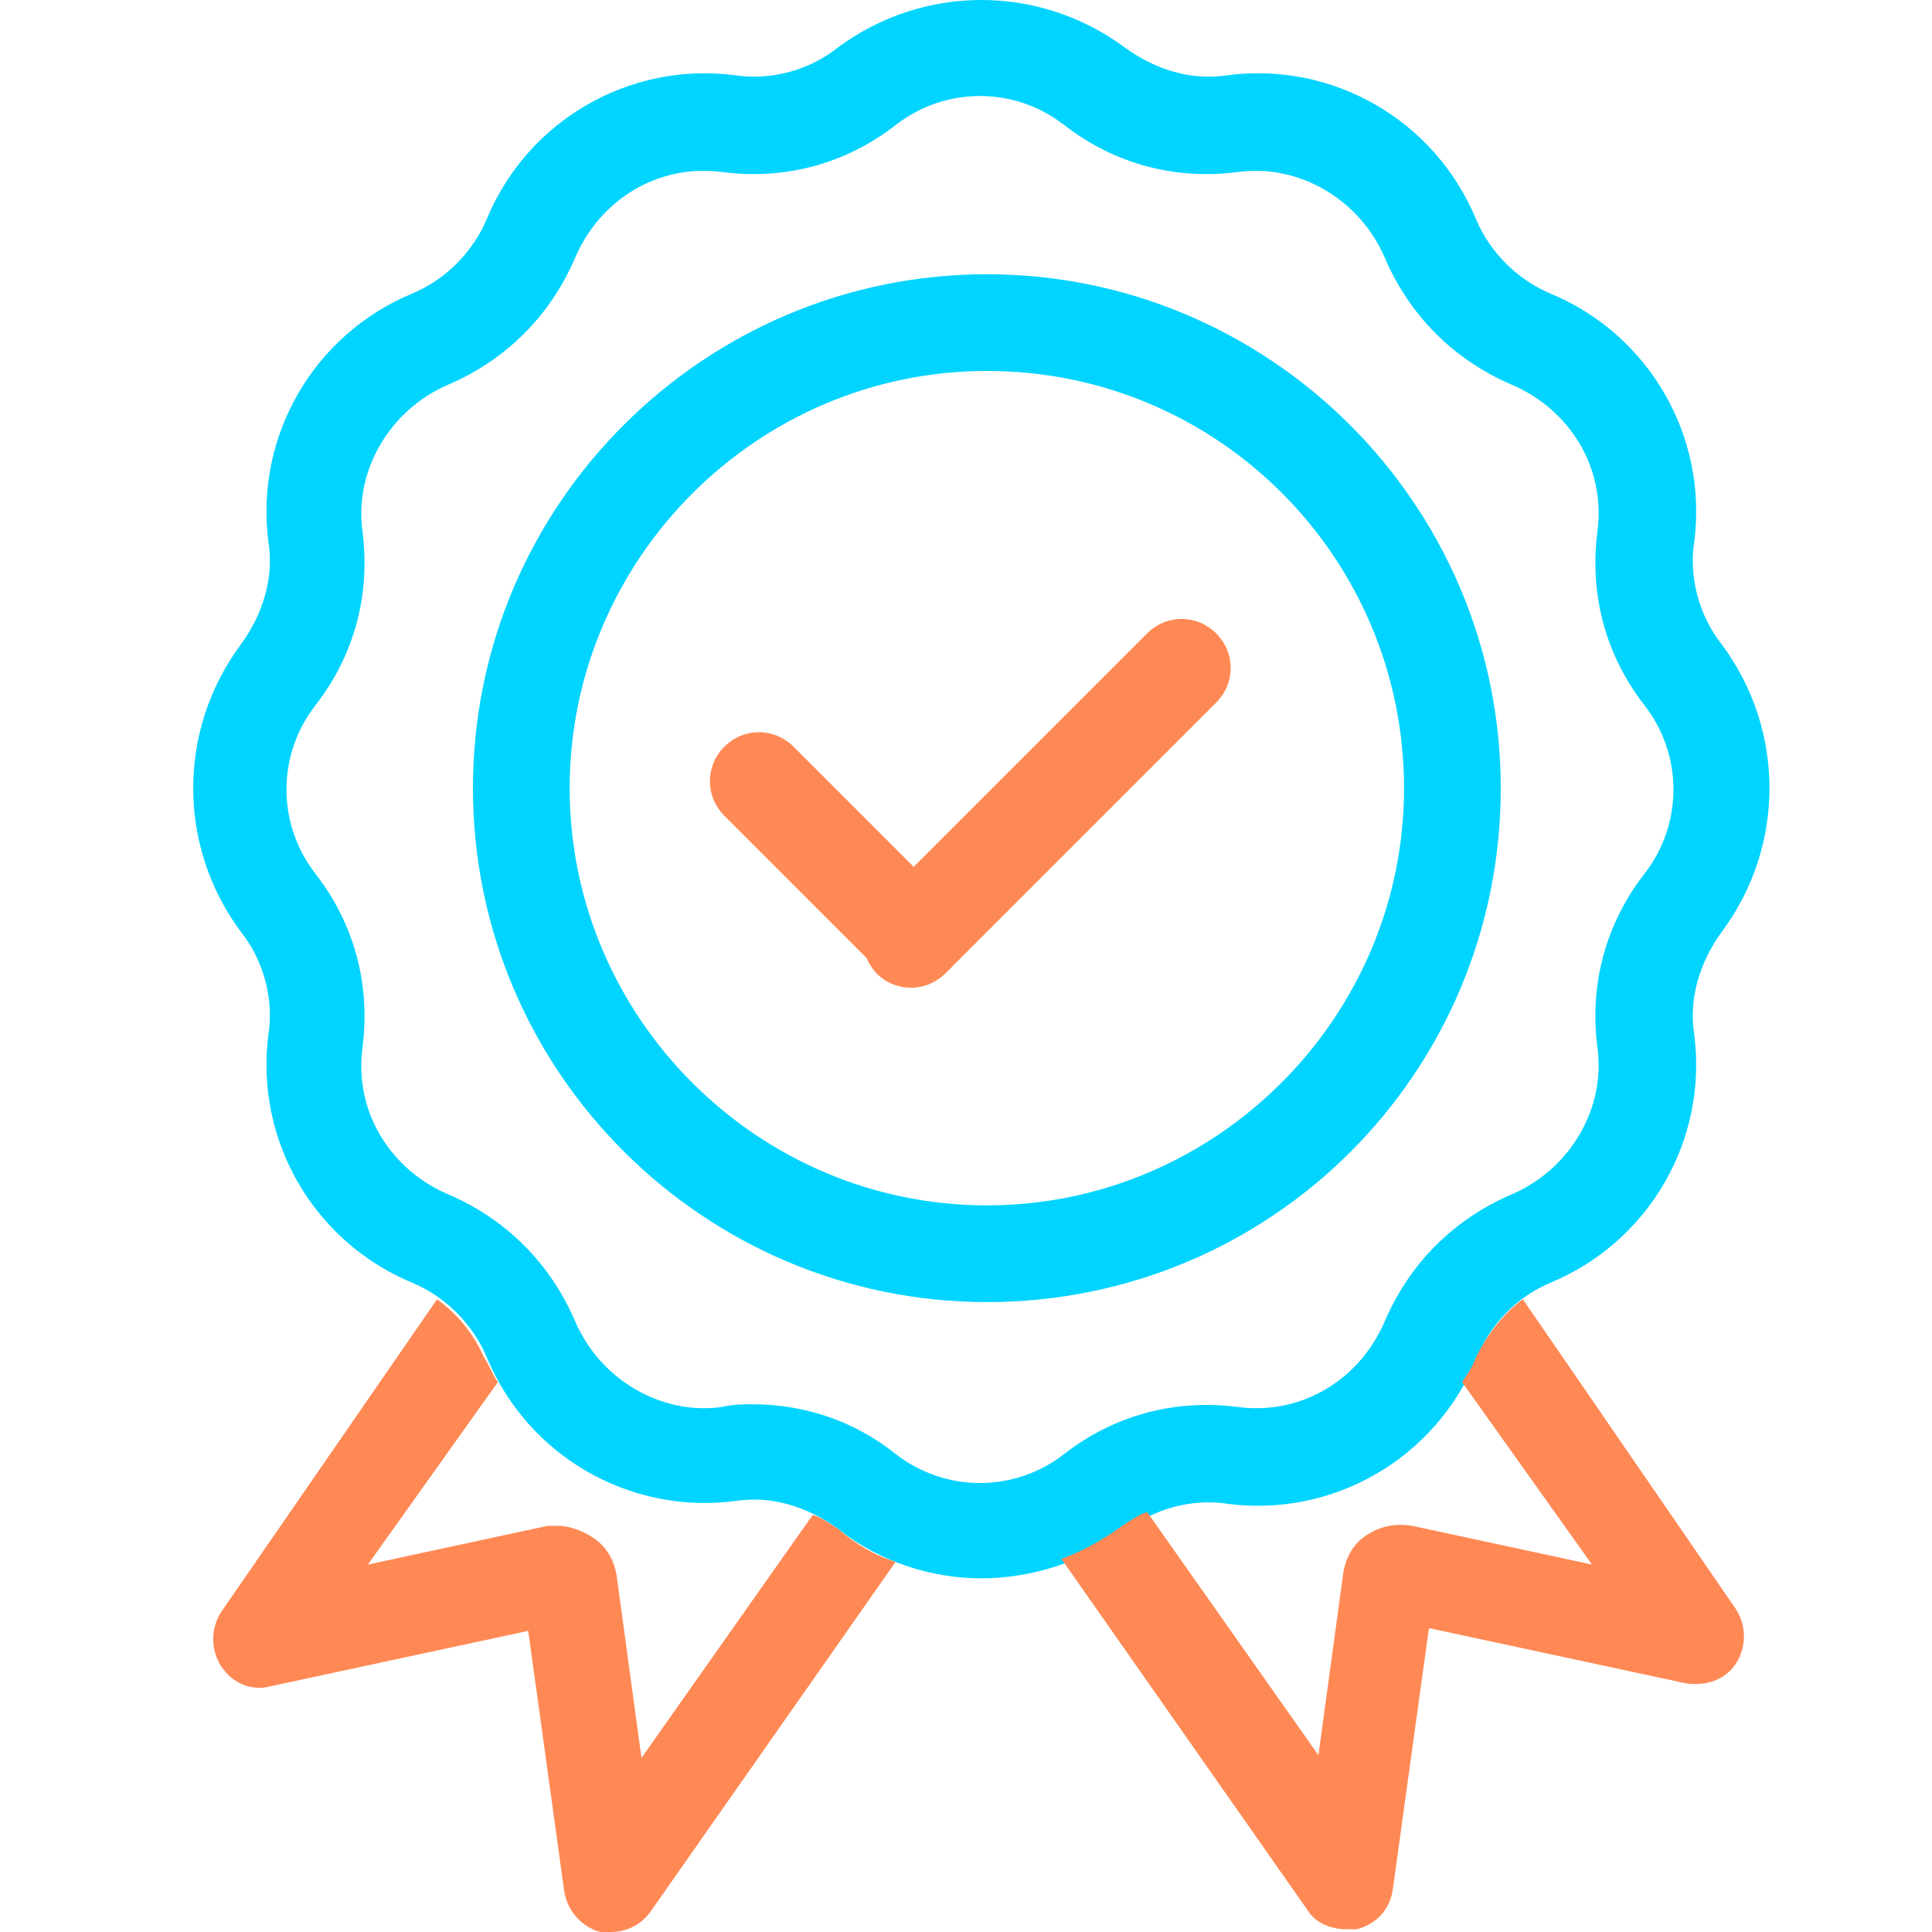 <svg width="60" height="60" viewBox="0 0 60 60" fill="none" xmlns="http://www.w3.org/2000/svg">
<path d="M30.476 49.017C28.932 49.017 27.301 48.502 26.014 47.472C25.07 46.786 23.955 46.443 22.84 46.614C19.579 47.043 16.404 45.241 15.117 42.152C14.688 41.123 13.83 40.265 12.8 39.836C9.711 38.548 7.909 35.374 8.338 32.113C8.51 30.997 8.167 29.796 7.48 28.938C5.507 26.278 5.507 22.674 7.48 20.014C8.167 19.07 8.51 17.955 8.338 16.84C7.909 13.579 9.711 10.404 12.8 9.117C13.83 8.688 14.688 7.83 15.117 6.8C16.404 3.711 19.579 1.909 22.84 2.338C23.955 2.51 25.156 2.167 26.014 1.48C28.674 -0.493 32.278 -0.493 34.938 1.48C35.882 2.167 36.998 2.51 38.113 2.338C41.374 1.909 44.548 3.711 45.836 6.8C46.265 7.83 47.123 8.688 48.152 9.117C51.241 10.404 53.043 13.579 52.614 16.84C52.443 17.955 52.786 19.156 53.472 20.014C55.446 22.674 55.446 26.278 53.472 28.938C52.786 29.882 52.443 30.997 52.614 32.113C53.043 35.374 51.241 38.548 48.152 39.836C47.123 40.265 46.265 41.123 45.836 42.238C44.548 45.327 41.374 47.129 38.113 46.7C36.998 46.528 35.796 46.872 34.938 47.558C33.651 48.502 32.021 49.017 30.476 49.017ZM23.354 43.611C24.985 43.611 26.529 44.126 27.816 45.156C29.361 46.357 31.506 46.357 33.05 45.156C34.595 43.954 36.483 43.439 38.456 43.697C40.43 43.954 42.232 42.839 43.004 41.037C43.776 39.235 45.149 37.862 46.951 37.09C48.753 36.318 49.868 34.43 49.611 32.542C49.354 30.569 49.868 28.681 51.07 27.136C52.271 25.592 52.271 23.447 51.07 21.902C49.868 20.358 49.354 18.47 49.611 16.496C49.868 14.523 48.753 12.721 46.951 11.948C45.149 11.176 43.776 9.803 43.004 8.001C42.232 6.199 40.344 5.084 38.456 5.341C36.483 5.599 34.595 5.084 33.05 3.883C31.506 2.681 29.361 2.681 27.816 3.883C26.272 5.084 24.384 5.599 22.41 5.341C20.437 5.084 18.635 6.199 17.863 8.001C17.09 9.803 15.718 11.176 13.916 11.948C12.114 12.721 10.998 14.608 11.256 16.496C11.513 18.47 10.998 20.358 9.797 21.902C8.596 23.447 8.596 25.592 9.797 27.136C10.998 28.681 11.513 30.569 11.256 32.542C10.998 34.516 12.114 36.318 13.916 37.09C15.718 37.862 17.09 39.235 17.863 41.037C18.635 42.839 20.523 43.954 22.41 43.697C22.754 43.611 23.097 43.611 23.354 43.611Z" fill="#00D4FF"/>
<path d="M47.294 40.351C46.694 40.78 46.179 41.466 45.836 42.153C45.75 42.41 45.578 42.667 45.407 42.925L49.44 48.588L43.862 47.387C43.347 47.301 42.918 47.387 42.489 47.644C42.06 47.902 41.803 48.331 41.717 48.846L40.945 54.509L35.625 46.958C35.367 47.044 35.11 47.215 34.853 47.387C34.252 47.816 33.651 48.159 32.965 48.416L40.602 59.314C40.859 59.743 41.374 59.914 41.803 59.914C41.889 59.914 42.06 59.914 42.146 59.914C42.747 59.743 43.176 59.314 43.262 58.627L44.377 50.562L52.357 52.278C52.958 52.364 53.558 52.192 53.902 51.677C54.245 51.162 54.245 50.476 53.902 49.961L47.294 40.351Z" fill="#FF8955"/>
<path d="M26.014 47.473C25.757 47.301 25.499 47.129 25.242 47.044L19.922 54.594L19.15 48.931C19.064 48.416 18.807 47.987 18.378 47.73C18.12 47.558 17.691 47.387 17.348 47.387C17.262 47.387 17.09 47.387 17.005 47.387L11.427 48.588L15.46 42.925C15.289 42.667 15.203 42.41 15.031 42.153C14.688 41.38 14.173 40.78 13.572 40.351L6.879 50.047C6.536 50.562 6.536 51.248 6.879 51.763C7.223 52.278 7.823 52.535 8.424 52.364L16.404 50.648L17.52 58.713C17.605 59.314 18.034 59.829 18.635 60C18.721 60 18.892 60 18.978 60C19.493 60 19.922 59.743 20.18 59.4L27.816 48.502C27.216 48.331 26.615 47.987 26.014 47.473Z" fill="#FF8955"/>
<path d="M30.648 40.437C21.895 40.437 14.688 33.315 14.688 24.477C14.688 15.639 21.895 8.517 30.648 8.517C39.4 8.517 46.607 15.639 46.607 24.477C46.607 33.315 39.486 40.437 30.648 40.437ZM30.648 11.52C23.526 11.52 17.691 17.355 17.691 24.477C17.691 31.599 23.526 37.434 30.648 37.434C37.769 37.434 43.604 31.599 43.604 24.477C43.604 17.355 37.855 11.52 30.648 11.52Z" fill="#00D4FF"/>
<path d="M27.302 30.14L22.496 25.334C21.896 24.734 21.896 23.79 22.496 23.189C23.097 22.589 24.041 22.589 24.642 23.189L29.447 27.994C30.047 28.595 30.047 29.539 29.447 30.14C28.846 30.74 27.902 30.74 27.302 30.14Z" fill="#FF8955"/>
<path d="M27.216 28.081L35.625 19.672C36.226 19.071 37.17 19.071 37.77 19.672C38.371 20.272 38.371 21.216 37.77 21.817L29.361 30.226C28.761 30.826 27.817 30.826 27.216 30.226C26.616 29.539 26.616 28.596 27.216 28.081Z" fill="#FF8955"/>
</svg>
